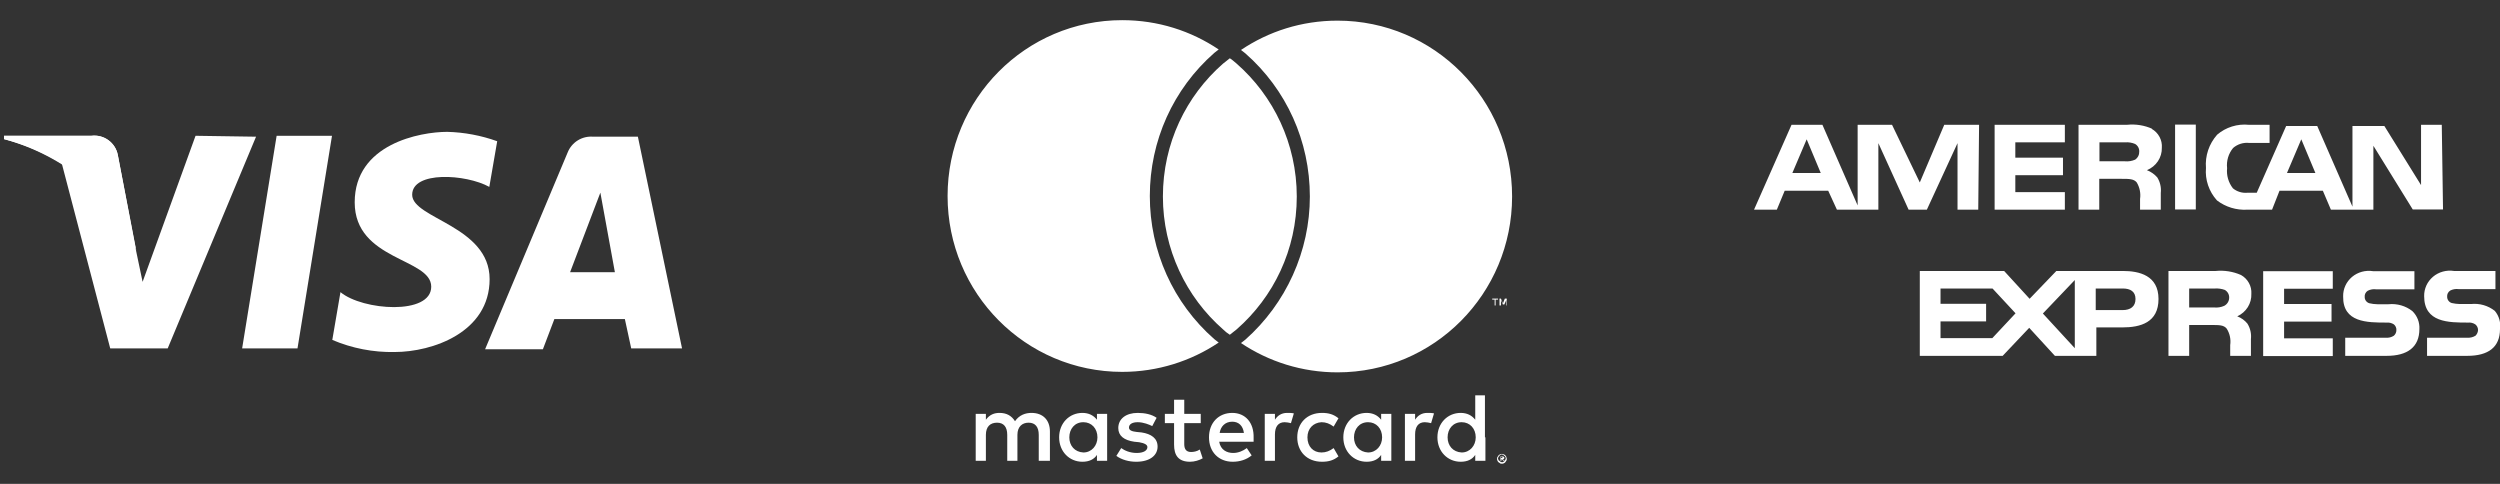 <svg width="124" height="24" viewBox="0 0 124 24" fill="none" xmlns="http://www.w3.org/2000/svg">
<rect x="0" y="0" width="124" height="24" fill="#333333" stroke="none"/>
<path d="M14.756 17.28H12.01L13.721 6.735H16.467L14.756 17.28Z" fill="white"/>
<path d="M9.699 6.735L7.073 13.98L6.758 12.48L5.842 7.68C5.784 7.387 5.617 7.127 5.375 6.952C5.133 6.776 4.834 6.699 4.537 6.735H0.2V6.9C1.211 7.161 2.177 7.57 3.066 8.115L5.467 17.28H8.318L12.7 6.78L9.699 6.735Z" fill="white"/>
<path d="M31.308 17.28H33.829L31.639 6.78H29.418C29.152 6.758 28.886 6.822 28.659 6.962C28.432 7.103 28.256 7.312 28.157 7.56L24.06 17.325H26.927L27.497 15.825H30.993L31.308 17.28ZM28.277 13.5L29.778 9.555L30.498 13.5H28.277Z" fill="white"/>
<path d="M24.27 9.27L24.661 7.005C23.865 6.719 23.029 6.562 22.185 6.54C20.834 6.54 17.593 7.14 17.593 10.035C17.593 12.93 21.389 12.795 21.389 14.22C21.389 15.645 17.983 15.405 16.887 14.49L16.482 16.86C17.459 17.276 18.512 17.481 19.573 17.46C21.449 17.46 24.285 16.485 24.285 13.845C24.285 11.205 20.444 10.845 20.444 9.66C20.444 8.475 23.1 8.625 24.27 9.27Z" fill="white"/>
<path d="M6.758 12.42L5.842 7.68C5.784 7.387 5.617 7.127 5.375 6.952C5.133 6.776 4.834 6.699 4.537 6.735H0.2V6.9C1.681 7.301 3.058 8.018 4.237 9C5.363 9.899 6.233 11.078 6.758 12.42Z" fill="white"/>
<g clip-path="url(#clip0)">
<path d="M98.82 16.77H96.25V15.94H98.511V15.07H96.25V14.31H98.83L99.971 15.54L98.82 16.77ZM101.327 15.55L102.91 13.89V17.27L101.327 15.55ZM105.284 15.38H103.948V14.31H105.294C105.664 14.31 105.921 14.46 105.921 14.83C105.921 15.2 105.675 15.38 105.284 15.38ZM110.32 15.17C110.163 15.24 109.989 15.268 109.817 15.25H108.583V14.31H109.858C110.025 14.299 110.194 14.323 110.351 14.38C110.419 14.419 110.474 14.475 110.512 14.541C110.55 14.608 110.569 14.684 110.567 14.76C110.568 14.844 110.546 14.926 110.502 14.998C110.459 15.071 110.396 15.13 110.32 15.17ZM105.294 13.44H101.995L100.669 14.82L99.405 13.44H95.222V17.65H99.333L100.649 16.26L101.923 17.65H103.979V16.24H105.264C106.168 16.24 107.062 16 107.062 14.83C107.062 13.66 106.106 13.44 105.294 13.44ZM111.153 13.64C110.76 13.467 110.328 13.398 109.899 13.44H107.556V17.65H108.583V16.12H109.693C110.074 16.12 110.3 16.12 110.444 16.3C110.599 16.545 110.66 16.835 110.618 17.12V17.65H111.646V16.82C111.676 16.552 111.615 16.281 111.471 16.05C111.339 15.889 111.166 15.764 110.968 15.69C111.185 15.591 111.367 15.432 111.492 15.233C111.616 15.034 111.677 14.803 111.667 14.57C111.679 14.384 111.637 14.198 111.546 14.034C111.455 13.869 111.319 13.733 111.153 13.64ZM115.706 16.78H113.291V15.95H115.644V15.08H113.291V14.32H115.706V13.45H112.253V17.66H115.706V16.78ZM119.653 15.43C119.32 15.169 118.895 15.047 118.471 15.09H117.916C117.78 15.088 117.646 15.071 117.515 15.04C117.448 15.019 117.39 14.977 117.349 14.921C117.309 14.865 117.287 14.798 117.289 14.73C117.282 14.669 117.294 14.609 117.321 14.554C117.348 14.499 117.39 14.453 117.443 14.42C117.569 14.356 117.713 14.331 117.854 14.35H119.755V13.45H117.7C117.515 13.421 117.326 13.431 117.146 13.481C116.966 13.53 116.8 13.618 116.658 13.737C116.517 13.857 116.405 14.005 116.329 14.171C116.253 14.338 116.216 14.518 116.22 14.7C116.199 16 117.412 16 118.378 16C118.505 15.989 118.632 16.021 118.738 16.09C118.779 16.125 118.811 16.168 118.832 16.216C118.854 16.265 118.864 16.317 118.861 16.37C118.862 16.422 118.851 16.474 118.83 16.523C118.808 16.571 118.777 16.614 118.738 16.65C118.617 16.73 118.472 16.765 118.327 16.75H116.323V17.65H118.378C119.406 17.65 120.002 17.22 120.002 16.32C120.011 16.156 119.985 15.992 119.925 15.839C119.864 15.685 119.772 15.546 119.653 15.43ZM124 16.32C124 17.22 123.424 17.65 122.376 17.65H120.382V16.75H122.366C122.514 16.763 122.662 16.728 122.787 16.65C122.862 16.574 122.906 16.475 122.911 16.37C122.911 16.317 122.899 16.264 122.876 16.215C122.853 16.167 122.819 16.124 122.777 16.09C122.672 16.02 122.544 15.988 122.417 16C121.451 16 120.238 16 120.238 14.69C120.234 14.508 120.272 14.328 120.347 14.161C120.423 13.995 120.536 13.847 120.677 13.727C120.818 13.608 120.985 13.52 121.165 13.471C121.345 13.421 121.534 13.411 121.718 13.44H123.774V14.34H121.944C121.803 14.321 121.66 14.346 121.533 14.41C121.481 14.443 121.439 14.489 121.411 14.544C121.384 14.599 121.373 14.659 121.379 14.72C121.378 14.788 121.399 14.855 121.44 14.911C121.48 14.967 121.538 15.009 121.605 15.03C121.737 15.06 121.871 15.077 122.006 15.08H122.561C122.771 15.057 122.984 15.076 123.187 15.134C123.39 15.193 123.579 15.29 123.743 15.42C123.847 15.545 123.924 15.689 123.968 15.844C124.012 15.999 124.023 16.161 124 16.32Z" fill="white"/>
<path d="M88.901 8.58L89.611 6.91L90.309 8.58H88.901ZM105.901 7.92C105.739 7.989 105.562 8.017 105.387 8H104.133V7.06H105.407C105.576 7.047 105.746 7.074 105.901 7.14C105.967 7.179 106.021 7.236 106.057 7.302C106.093 7.369 106.11 7.444 106.106 7.52C106.109 7.598 106.092 7.675 106.056 7.745C106.02 7.815 105.967 7.875 105.901 7.92ZM114.843 8.58L114.144 6.91L113.434 8.58H114.843ZM98.162 6.19H96.435L95.222 9.05L93.845 6.19H92.139V10.19L90.392 6.19H88.86L87 10.4H88.131L88.521 9.46H90.679L91.111 10.4H93.167V7.1L94.667 10.4H95.572L97.093 7.1V10.4H98.121L98.162 6.19ZM102.417 9.53H99.96V8.69H102.324V7.82H99.96V7.06H102.417V6.19H98.933V10.4H102.417V9.53ZM106.754 6.39C106.362 6.214 105.929 6.145 105.5 6.19H103.095V10.4H104.123V8.87H105.233C105.603 8.87 105.839 8.87 105.983 9.05C106.131 9.298 106.188 9.586 106.147 9.87V10.4H107.175V9.57C107.205 9.302 107.144 9.031 107.001 8.8C106.862 8.641 106.686 8.517 106.487 8.44C106.711 8.349 106.901 8.195 107.033 7.997C107.165 7.798 107.233 7.566 107.227 7.33C107.242 7.143 107.202 6.956 107.113 6.79C107.024 6.623 106.889 6.485 106.723 6.39H106.754ZM107.884 10.39H108.912V6.18H107.884V10.39ZM121.174 10.39H119.673L117.72 7.23V10.4H115.613L115.213 9.46H113.064L112.694 10.4H111.471C110.927 10.432 110.389 10.269 109.961 9.94C109.763 9.721 109.614 9.465 109.52 9.189C109.426 8.912 109.391 8.62 109.416 8.33C109.391 8.033 109.428 7.734 109.523 7.451C109.618 7.168 109.771 6.906 109.971 6.68C110.184 6.497 110.434 6.359 110.704 6.275C110.975 6.19 111.261 6.161 111.543 6.19H112.571V7.09H111.564C111.42 7.074 111.274 7.088 111.136 7.131C110.997 7.175 110.87 7.246 110.762 7.34C110.647 7.479 110.562 7.64 110.511 7.811C110.46 7.983 110.444 8.162 110.464 8.34C110.427 8.697 110.53 9.054 110.752 9.34C110.851 9.422 110.965 9.483 111.089 9.521C111.212 9.559 111.342 9.572 111.471 9.56H111.934L113.393 6.25H114.935L116.682 10.25V6.25H118.265L120.084 9.18V6.19H121.112L121.174 10.39Z" fill="white"/>
</g>
<path d="M52.076 22.855V21.401C52.076 20.844 51.739 20.48 51.161 20.48C50.873 20.48 50.56 20.577 50.344 20.892C50.175 20.625 49.935 20.48 49.574 20.48C49.333 20.48 49.093 20.553 48.9 20.819V20.529H48.395V22.855H48.9V21.57C48.9 21.159 49.117 20.965 49.454 20.965C49.79 20.965 49.959 21.183 49.959 21.57V22.855H50.464V21.57C50.464 21.159 50.705 20.965 51.017 20.965C51.354 20.965 51.522 21.183 51.522 21.57V22.855H52.076ZM59.557 20.529H58.739V19.826H58.234V20.529H57.777V20.989H58.234V22.055C58.234 22.588 58.45 22.903 59.028 22.903C59.244 22.903 59.484 22.83 59.653 22.733L59.509 22.297C59.364 22.394 59.196 22.419 59.076 22.419C58.835 22.419 58.739 22.273 58.739 22.031V20.989H59.557V20.529ZM63.839 20.48C63.55 20.48 63.357 20.626 63.237 20.819V20.529H62.732V22.855H63.237V21.546C63.237 21.159 63.406 20.941 63.718 20.941C63.814 20.941 63.935 20.965 64.031 20.989L64.175 20.504C64.079 20.48 63.935 20.48 63.839 20.48ZM57.368 20.723C57.127 20.553 56.79 20.48 56.43 20.48C55.852 20.48 55.467 20.771 55.467 21.231C55.467 21.619 55.756 21.837 56.261 21.91L56.502 21.934C56.766 21.982 56.911 22.055 56.911 22.176C56.911 22.346 56.718 22.467 56.381 22.467C56.045 22.467 55.78 22.346 55.612 22.225L55.371 22.612C55.636 22.806 55.997 22.903 56.357 22.903C57.031 22.903 57.416 22.588 57.416 22.152C57.416 21.74 57.103 21.522 56.622 21.449L56.381 21.425C56.165 21.401 55.997 21.352 55.997 21.207C55.997 21.037 56.165 20.941 56.43 20.941C56.718 20.941 57.007 21.062 57.151 21.134L57.368 20.723ZM70.79 20.48C70.502 20.48 70.309 20.626 70.189 20.819V20.529H69.684V22.855H70.189V21.546C70.189 21.159 70.357 20.941 70.67 20.941C70.766 20.941 70.887 20.965 70.983 20.989L71.127 20.504C71.031 20.48 70.887 20.48 70.79 20.48ZM64.344 21.692C64.344 22.394 64.825 22.903 65.57 22.903C65.907 22.903 66.148 22.83 66.388 22.637L66.148 22.225C65.955 22.37 65.763 22.443 65.546 22.443C65.138 22.443 64.849 22.152 64.849 21.692C64.849 21.256 65.138 20.965 65.546 20.941C65.763 20.941 65.955 21.013 66.148 21.159L66.388 20.747C66.148 20.553 65.907 20.48 65.57 20.48C64.825 20.48 64.344 20.989 64.344 21.692ZM69.01 21.692V20.529H68.505V20.819C68.337 20.601 68.096 20.48 67.784 20.48C67.134 20.48 66.629 20.989 66.629 21.692C66.629 22.394 67.134 22.903 67.784 22.903C68.12 22.903 68.361 22.782 68.505 22.564V22.855H69.01V21.692ZM67.158 21.692C67.158 21.28 67.423 20.941 67.856 20.941C68.265 20.941 68.553 21.256 68.553 21.692C68.553 22.104 68.265 22.443 67.856 22.443C67.423 22.419 67.158 22.104 67.158 21.692ZM61.12 20.48C60.447 20.48 59.966 20.965 59.966 21.692C59.966 22.419 60.447 22.903 61.144 22.903C61.481 22.903 61.818 22.806 62.083 22.588L61.842 22.225C61.65 22.37 61.409 22.467 61.168 22.467C60.856 22.467 60.543 22.322 60.471 21.91H62.179C62.179 21.837 62.179 21.788 62.179 21.716C62.203 20.965 61.77 20.48 61.12 20.48ZM61.12 20.916C61.433 20.916 61.65 21.11 61.698 21.474H60.495C60.543 21.159 60.759 20.916 61.12 20.916ZM73.653 21.692V19.608H73.172V20.819C73.003 20.601 72.763 20.48 72.45 20.48C71.801 20.48 71.296 20.989 71.296 21.692C71.296 22.394 71.801 22.903 72.45 22.903C72.787 22.903 73.028 22.782 73.172 22.564V22.855H73.677V21.692H73.653ZM71.801 21.692C71.801 21.28 72.065 20.941 72.498 20.941C72.907 20.941 73.196 21.256 73.196 21.692C73.196 22.104 72.907 22.443 72.498 22.443C72.065 22.419 71.801 22.104 71.801 21.692ZM54.914 21.692V20.529H54.409V20.819C54.24 20.601 54 20.48 53.687 20.48C53.038 20.48 52.533 20.989 52.533 21.692C52.533 22.394 53.038 22.903 53.687 22.903C54.024 22.903 54.265 22.782 54.409 22.564V22.855H54.914V21.692ZM53.038 21.692C53.038 21.28 53.302 20.941 53.735 20.941C54.144 20.941 54.433 21.256 54.433 21.692C54.433 22.104 54.144 22.443 53.735 22.443C53.302 22.419 53.038 22.104 53.038 21.692ZM74.495 22.515C74.519 22.515 74.567 22.515 74.591 22.54C74.615 22.54 74.639 22.564 74.663 22.588C74.687 22.612 74.711 22.637 74.711 22.661C74.711 22.685 74.735 22.709 74.735 22.758C74.735 22.782 74.735 22.83 74.711 22.855C74.687 22.879 74.687 22.903 74.663 22.927C74.639 22.951 74.615 22.976 74.591 22.976C74.567 23 74.543 23 74.495 23C74.471 23 74.423 23 74.399 22.976C74.375 22.951 74.35 22.951 74.326 22.927C74.302 22.903 74.278 22.879 74.278 22.855C74.254 22.83 74.254 22.806 74.254 22.758C74.254 22.733 74.254 22.685 74.278 22.661C74.302 22.637 74.302 22.612 74.326 22.588C74.35 22.564 74.375 22.54 74.399 22.54C74.423 22.515 74.471 22.515 74.495 22.515ZM74.495 22.927C74.519 22.927 74.543 22.927 74.567 22.903C74.591 22.903 74.615 22.879 74.615 22.855C74.639 22.83 74.639 22.83 74.663 22.806C74.663 22.782 74.687 22.758 74.687 22.733C74.687 22.709 74.687 22.685 74.663 22.661C74.663 22.637 74.639 22.612 74.615 22.612C74.591 22.588 74.591 22.588 74.567 22.564C74.543 22.564 74.519 22.54 74.495 22.54C74.471 22.54 74.447 22.54 74.423 22.564C74.399 22.564 74.375 22.588 74.375 22.612C74.35 22.637 74.35 22.637 74.326 22.661C74.326 22.685 74.302 22.709 74.302 22.733C74.302 22.758 74.302 22.782 74.326 22.806C74.326 22.83 74.35 22.855 74.375 22.855C74.399 22.879 74.399 22.879 74.423 22.903C74.447 22.903 74.471 22.927 74.495 22.927ZM74.519 22.637C74.543 22.637 74.567 22.637 74.591 22.661C74.615 22.685 74.615 22.685 74.615 22.709C74.615 22.733 74.615 22.733 74.591 22.758C74.591 22.758 74.567 22.782 74.543 22.782L74.615 22.855H74.567L74.495 22.782H74.471V22.855H74.423V22.637H74.519ZM74.447 22.661V22.709H74.495H74.519C74.519 22.709 74.519 22.709 74.519 22.685V22.661H74.495H74.447ZM74.182 15.15V14.859H74.302V14.811H74.014V14.859H74.134V15.15H74.182ZM74.735 15.15V14.811H74.639L74.543 15.053L74.447 14.811H74.375V15.15H74.447V14.883L74.543 15.101H74.615L74.711 14.883V15.15H74.735ZM60.23 16.822C60.302 16.87 60.375 16.943 60.447 16.991C59.076 17.912 57.416 18.445 55.66 18.445C50.873 18.445 47 14.544 47 9.722C47 4.901 50.873 1 55.66 1C57.44 1 59.076 1.533 60.447 2.454C60.375 2.502 60.302 2.575 60.23 2.623C58.186 4.416 57.031 6.985 57.031 9.722C57.031 12.46 58.186 15.029 60.23 16.822ZM66.34 1.024C64.56 1.024 62.924 1.557 61.553 2.478C61.625 2.526 61.698 2.599 61.77 2.648C63.814 4.441 64.969 7.009 64.969 9.747C64.969 12.46 63.79 15.053 61.77 16.846C61.698 16.894 61.625 16.967 61.553 17.015C62.924 17.936 64.584 18.469 66.34 18.469C71.127 18.469 75 14.568 75 9.747C75 4.925 71.127 1.024 66.34 1.024ZM61 2.89C60.88 2.987 60.783 3.059 60.663 3.156C58.835 4.756 57.68 7.106 57.68 9.747C57.68 12.363 58.835 14.738 60.663 16.337C60.759 16.434 60.88 16.531 61 16.604C61.12 16.507 61.217 16.434 61.337 16.337C63.165 14.738 64.32 12.388 64.32 9.747C64.32 7.13 63.165 4.756 61.337 3.156C61.217 3.059 61.12 2.963 61 2.89Z" fill="white"/>
<defs>
<clipPath id="clip0">
<rect x="87" width="37" height="24" fill="white"/>
</clipPath>
</defs>
</svg>
